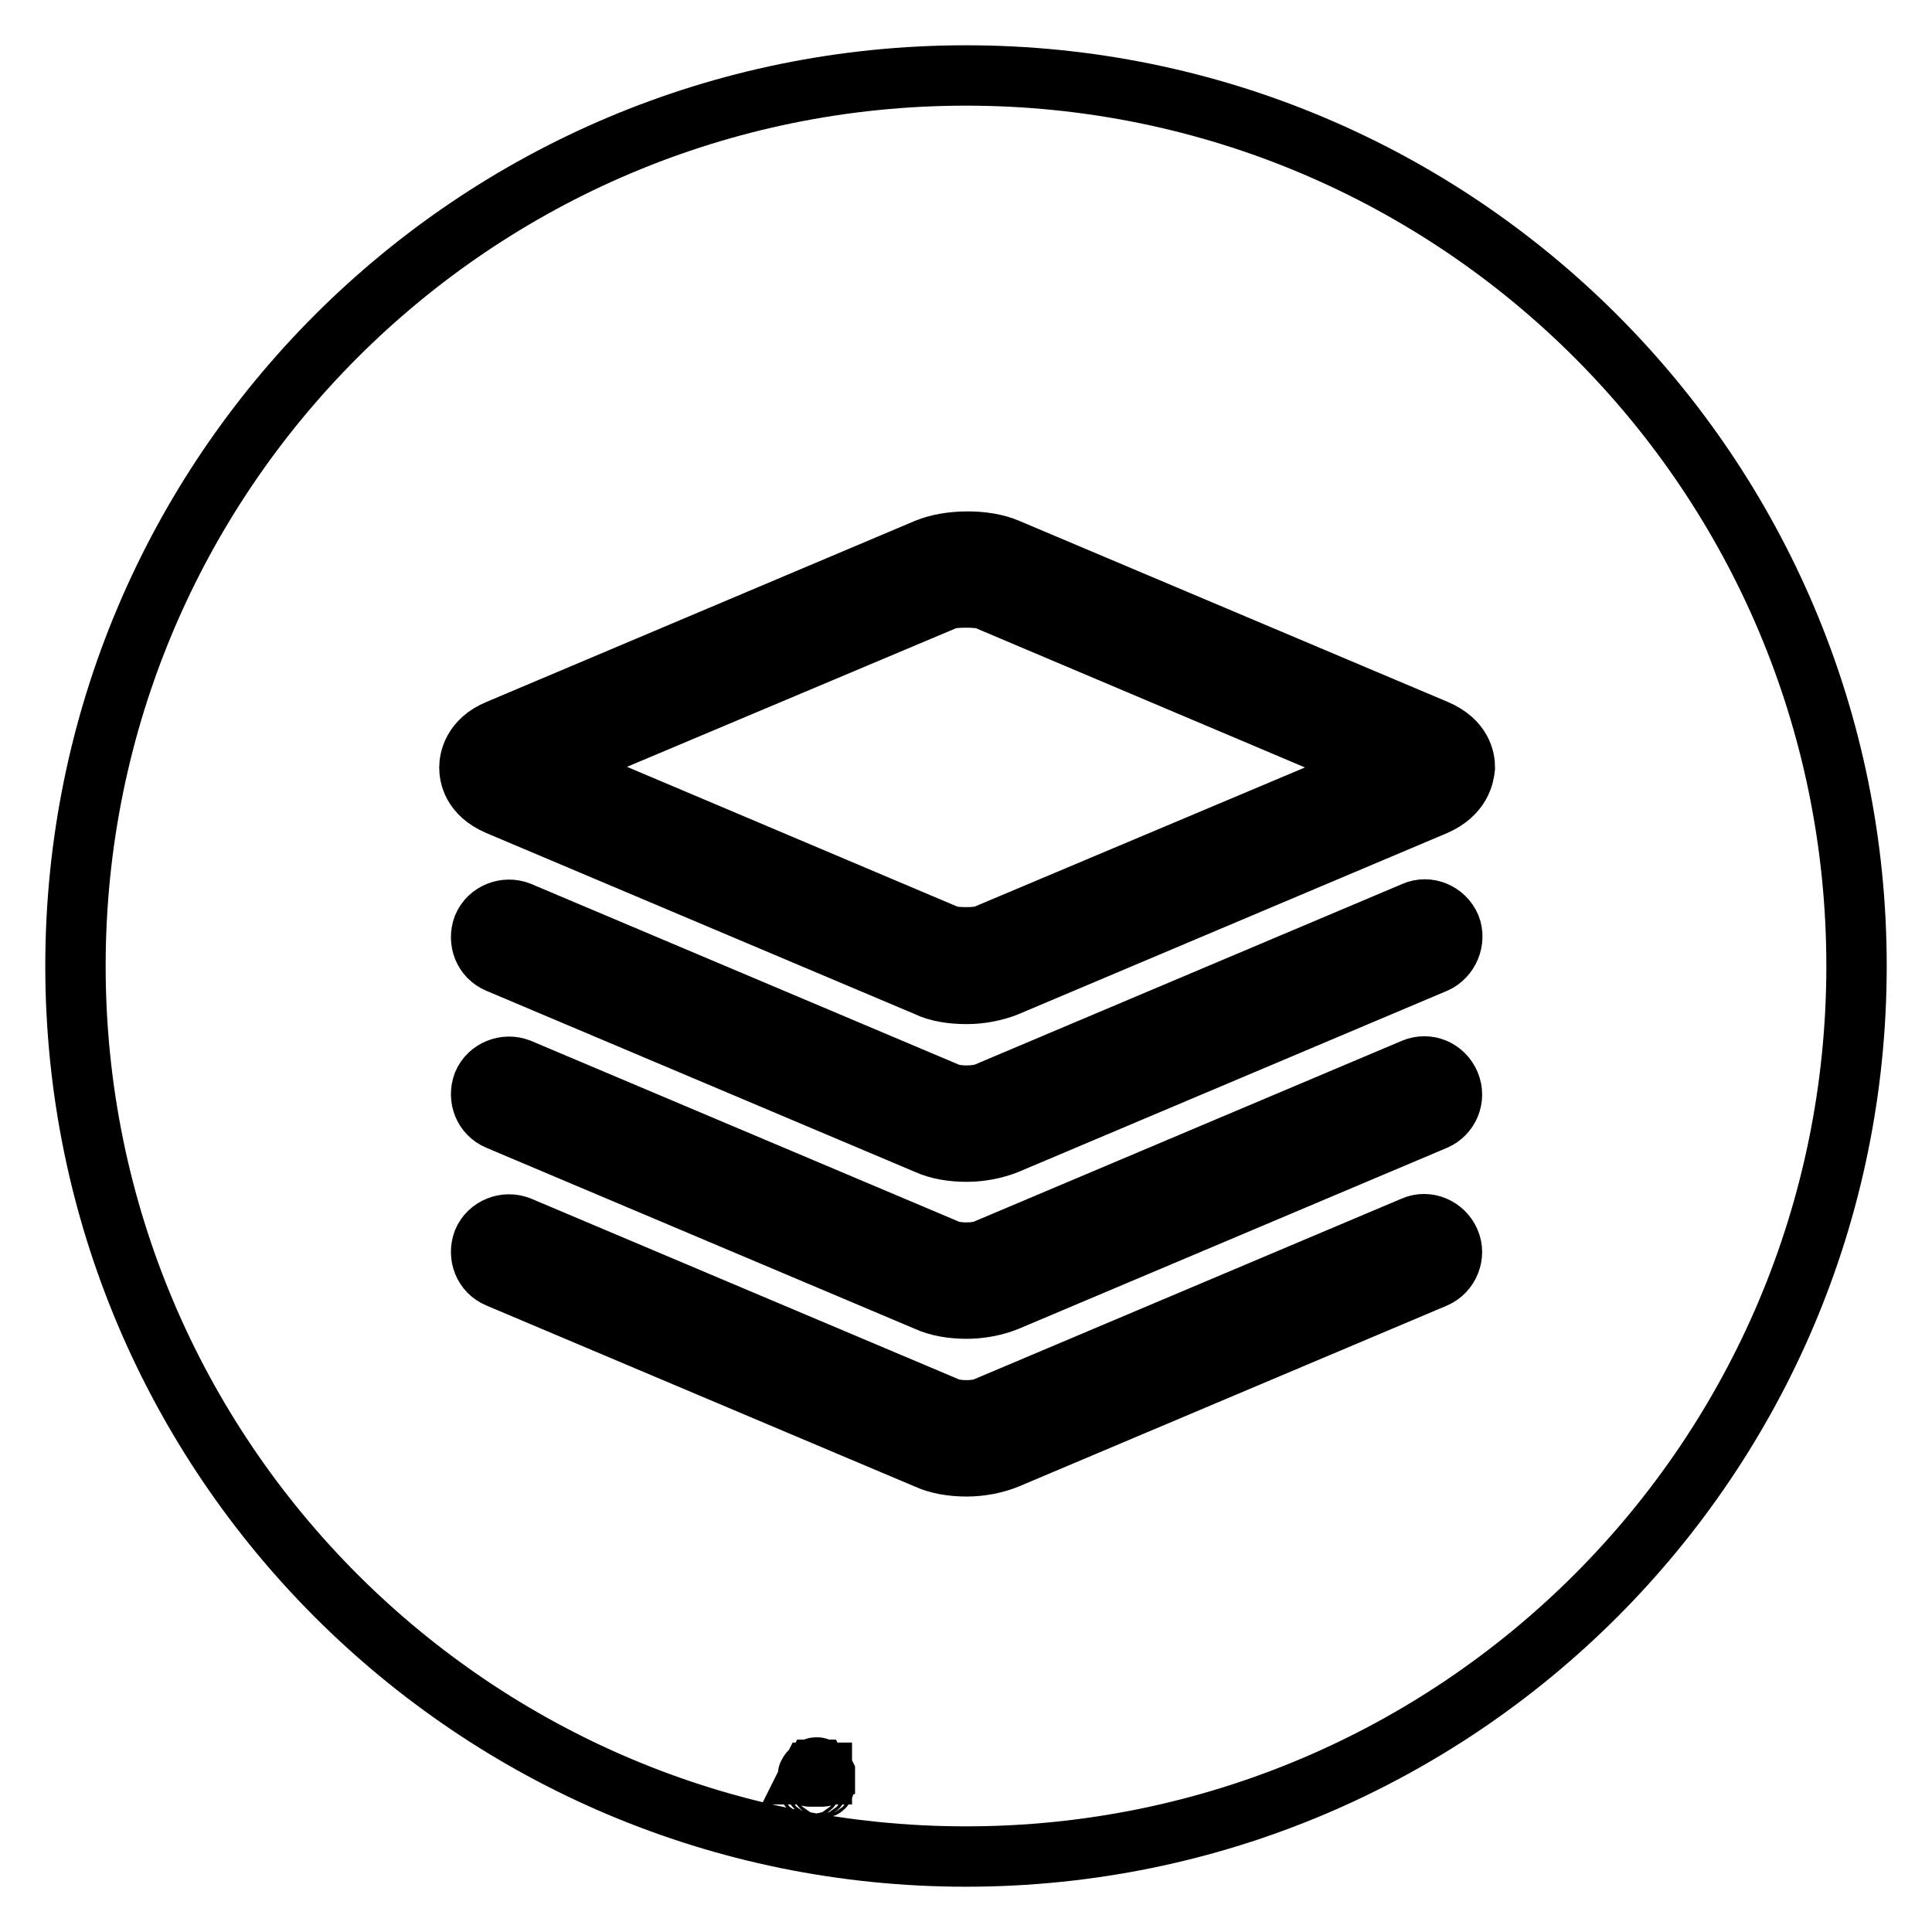 <?xml version="1.0" encoding="utf-8"?>
<!-- Svg Vector Icons : http://www.onlinewebfonts.com/icon -->
<!DOCTYPE svg PUBLIC "-//W3C//DTD SVG 1.1//EN" "http://www.w3.org/Graphics/SVG/1.1/DTD/svg11.dtd">
<svg version="1.1" xmlns="http://www.w3.org/2000/svg" xmlns:xlink="http://www.w3.org/1999/xlink" x="0px" y="0px" viewBox="0 0 256 256" enable-background="new 0 0 256 256" xml:space="preserve">
<g> <path stroke-width="8" fill-opacity="0" stroke="#000000"  d="M109,235.4h-1.7c-0.1,0-0.1,0-0.2-0.1c0-0.1-0.1-0.1,0-0.2l0.1-0.2c0-0.1,0.2-0.2,0.3-0.2h0.2l0.1-0.3 c0-0.1,0.2-0.2,0.3-0.2h0.2c0.1,0,0.3,0.1,0.3,0.2l0.1,0.2l0.2,0c0.1,0,0.3,0.1,0.3,0.2l0.1,0.2c0,0.1,0,0.2,0,0.2 C109.1,235.3,109.1,235.4,109,235.4z M107.4,235.1h1.5l0-0.2l-0.2,0c-0.1,0-0.3-0.1-0.3-0.2l-0.1-0.2l-0.2,0l-0.1,0.2 c0,0.1-0.2,0.2-0.3,0.2h-0.2L107.4,235.1z M107.1,236.7c0,0.1,0.1,0.2,0.2,0.2s0.2-0.1,0.2-0.2s-0.1-0.2-0.2-0.2 S107.1,236.6,107.1,236.7z M108,236.7c0,0.1,0.1,0.2,0.2,0.2c0.1,0,0.2-0.1,0.2-0.2s-0.1-0.2-0.2-0.2 C108.1,236.5,108,236.6,108,236.7z M108.8,236.7c0,0.1,0.1,0.2,0.2,0.2c0.1,0,0.2-0.1,0.2-0.2s-0.1-0.2-0.2-0.2 C108.9,236.5,108.8,236.6,108.8,236.7z M125.5,79.4l-52.7,22.2l52.7,22.3c0.9,0.4,4.1,0.4,5,0l52.7-22.2l-52.7-22.3 C129.6,79.1,126.4,79.1,125.5,79.4z M128,10C62.8,10,10,62.8,10,128c0,65.2,52.8,118,118,118c65.2,0,118-52.8,118-118 C246,62.8,193.2,10,128,10z M190.2,169.3l-56.8,24c-1.5,0.6-3.4,1-5.3,1c-1.9,0-3.8-0.3-5.3-1l-56.8-24c-1.9-0.8-2.7-2.9-2-4.8 c0.8-1.9,3-2.7,4.8-2l56.8,24c1.2,0.5,3.7,0.5,4.9,0l56.8-24c1.8-0.8,4,0.1,4.8,2C192.9,166.3,192,168.5,190.2,169.3z M190.2,148.4 l-56.8,24c-1.5,0.6-3.4,1-5.3,1c-1.9,0-3.8-0.3-5.3-1l-56.8-24c-1.9-0.8-2.7-2.9-2-4.8c0.8-1.9,3-2.7,4.8-2l56.8,24 c1.2,0.5,3.7,0.5,4.9,0l56.8-24c1.9-0.8,4,0.1,4.8,2C192.9,145.5,192,147.6,190.2,148.4z M190.2,127.6l-56.8,24 c-1.5,0.6-3.4,1-5.3,1c-1.9,0-3.8-0.3-5.3-1l-56.8-24c-1.9-0.8-2.7-2.9-2-4.8c0.8-1.9,3-2.7,4.8-2l56.8,24c1.2,0.5,3.7,0.5,5,0 l56.8-24c1.8-0.8,4,0.1,4.8,2C192.9,124.6,192,126.8,190.2,127.6z M190.2,106.7l-56.8,24c-1.5,0.6-3.4,1-5.3,1c-2,0-3.9-0.3-5.3-1 l-56.8-24c-3.5-1.5-3.8-4-3.8-5c0-1,0.4-3.6,3.8-5l56.8-24c2.9-1.2,7.7-1.3,10.7,0l56.8,24c3.5,1.5,3.8,4,3.8,5 C194,102.7,193.6,105.2,190.2,106.7z"/></g>
</svg>